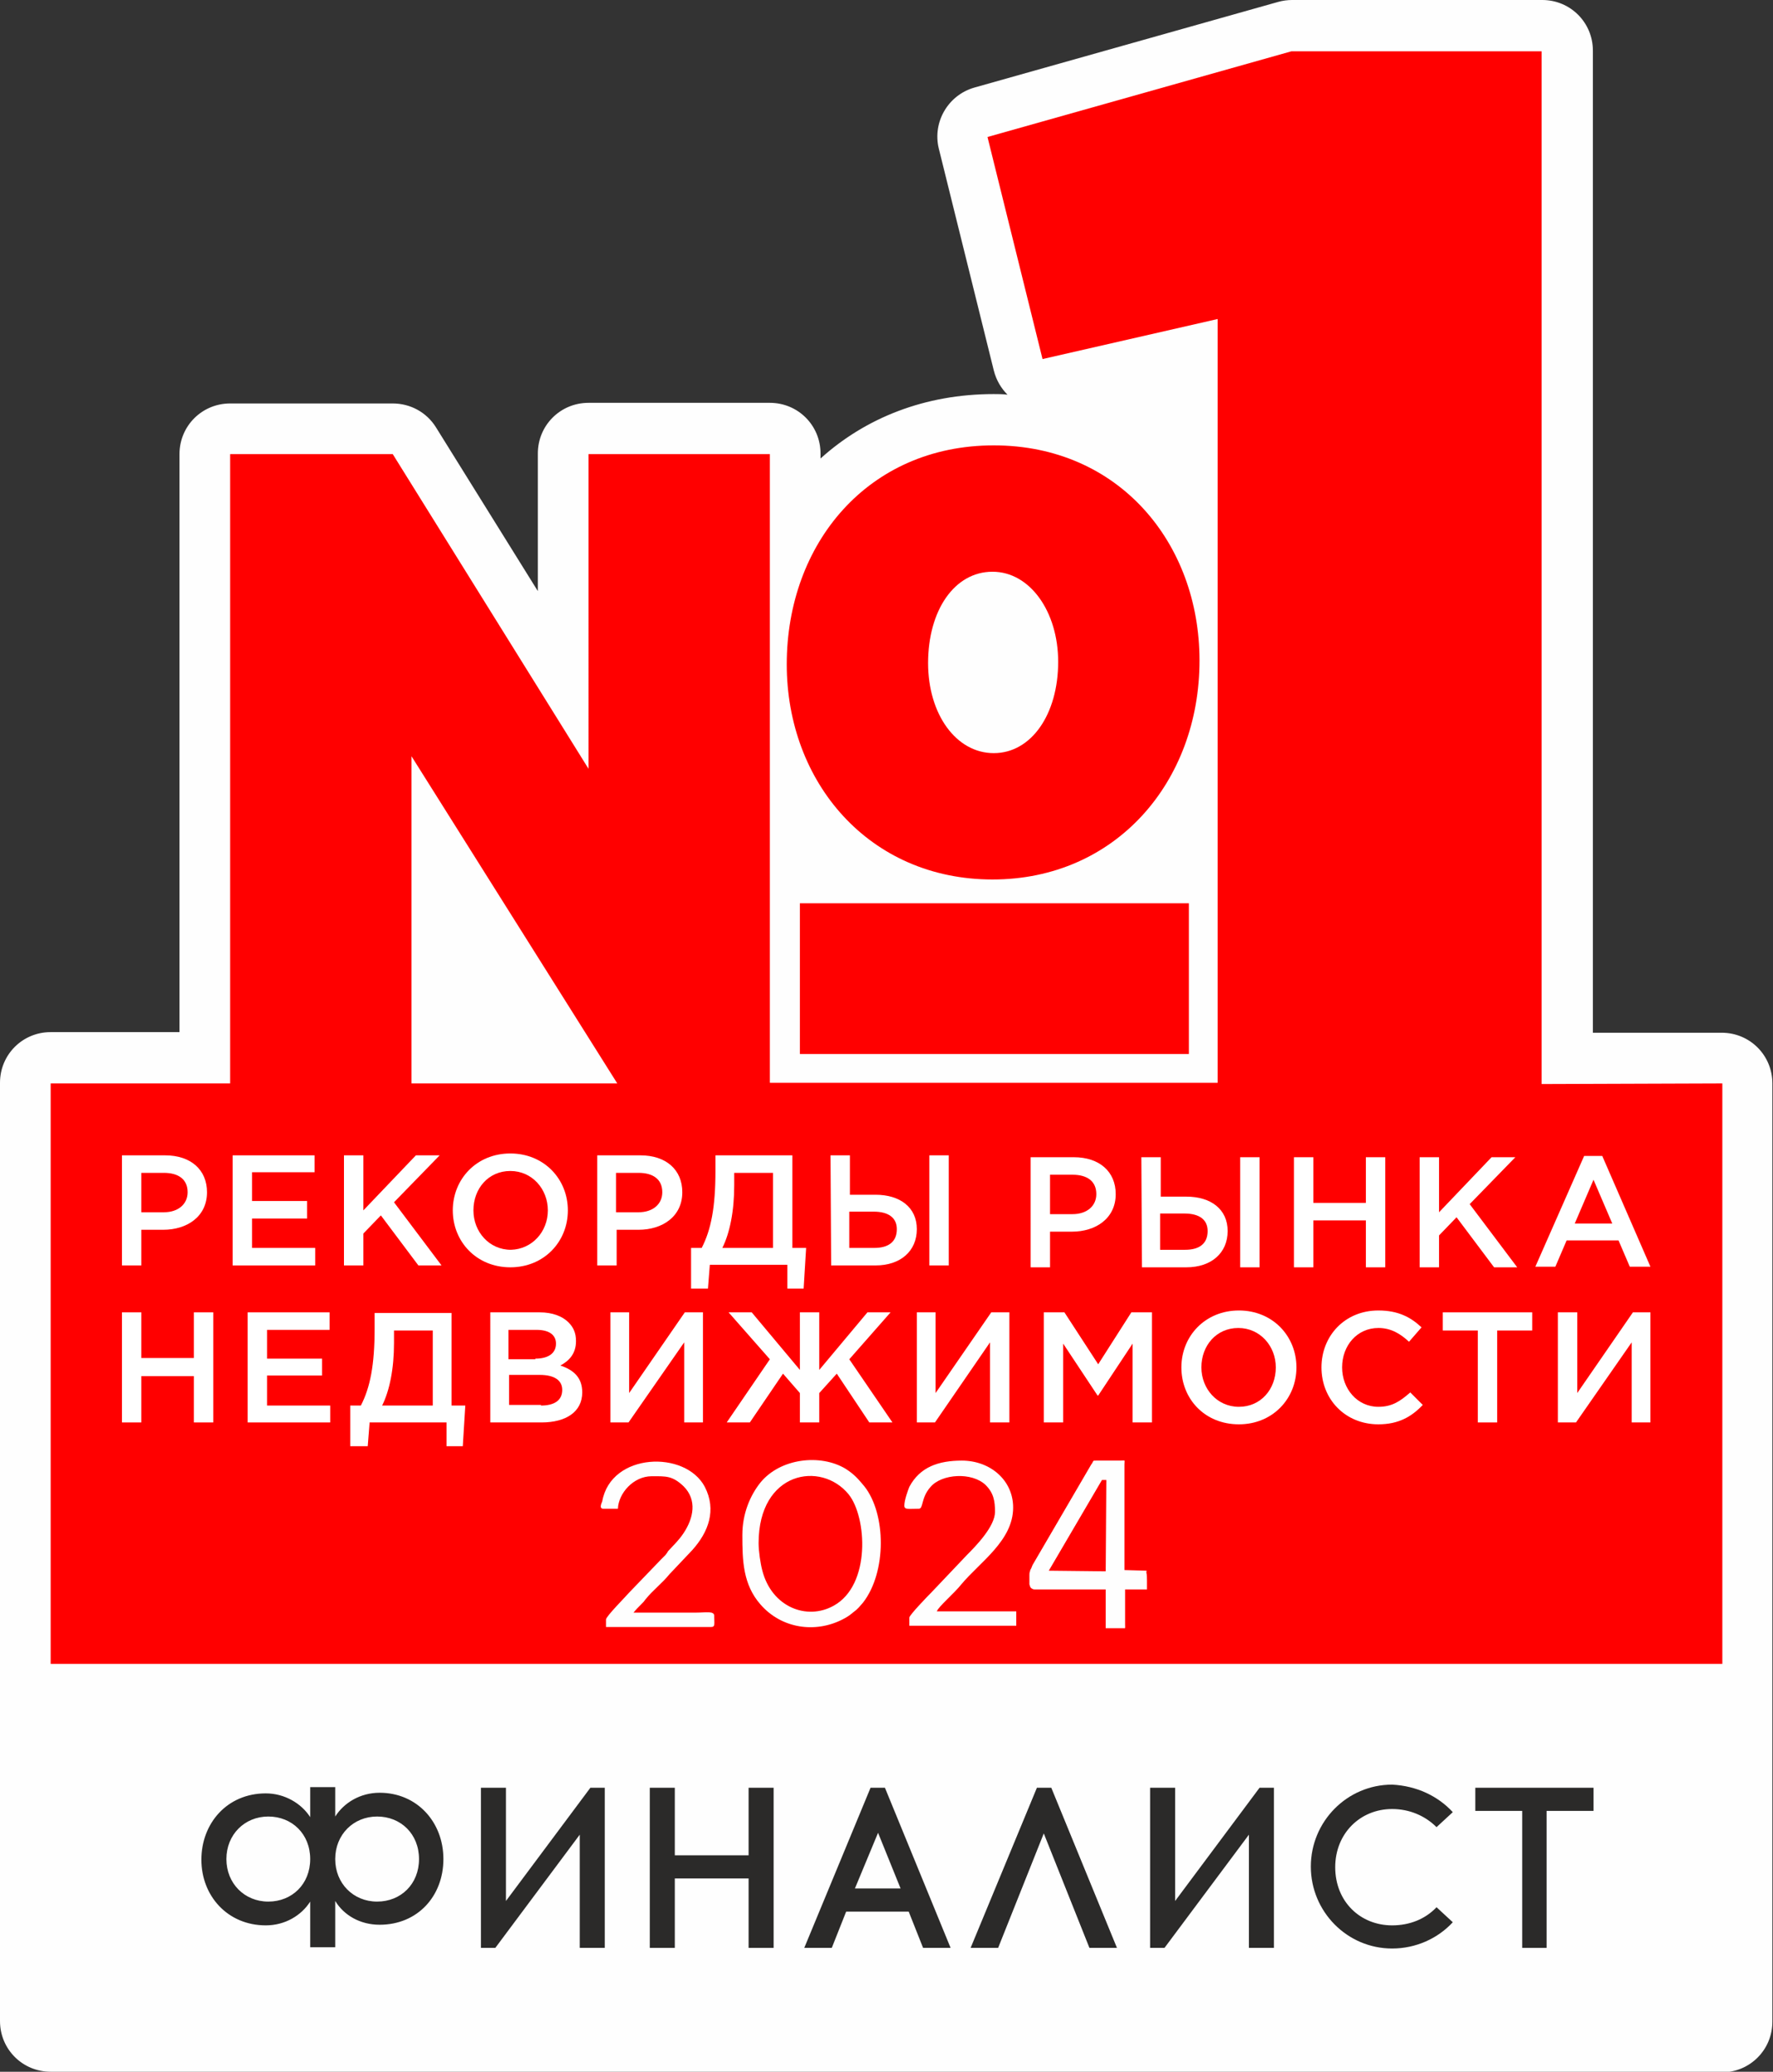 <?xml version="1.0" encoding="UTF-8"?> <svg xmlns="http://www.w3.org/2000/svg" xmlns:xlink="http://www.w3.org/1999/xlink" version="1.1" id="Layer_1" x="0px" y="0px" viewBox="0 0 283.5 331.2" style="enable-background:new 0 0 283.5 331.2;" xml:space="preserve"><rect x="0" y="0" width="283.5" height="331.2" fill="#333333" stroke="none"/> <style type="text/css"> .st0{fill:#FEFEFE;} .st1{fill:#FF0000;} .st2{fill:#FFFFFF;} .st3{fill-rule:evenodd;clip-rule:evenodd;fill:#FEFEFE;} .st4{fill:#2B2A29;} </style> <path class="st0" d="M8.1,331.2c-4.5,0-8.1-3.6-8.1-8.1v-150c0-4.5,3.6-8.1,8.1-8.1h20.6V72.6c0-4.5,3.6-8.1,8.1-8.1h26 c2.8,0,5.4,1.4,6.9,3.8l16.3,26.2v-22c0-4.5,3.6-8.1,8.1-8.1h29c4.5,0,8.1,3.6,8.1,8.1v0.8c7.2-6.5,16.7-10.3,27.7-10.3 c0.7,0,1.5,0,2.2,0.1c-1-1-1.8-2.3-2.2-3.9l-8.8-35.5c-1-4.2,1.5-8.5,5.7-9.7l48.6-13.7c0.7-0.2,1.5-0.3,2.2-0.3h40 c4.5,0,8.1,3.6,8.1,8.1v157h20.6c4.5,0,8.1,3.6,8.1,8.1v150c0,4.5-3.6,8.1-8.1,8.1L8.1,331.2L8.1,331.2z"></path> <path class="st1" d="M127.9,144.4h62.2v24.1h-62.2L127.9,144.4L127.9,144.4z M125.8,106.2L125.8,106.2c0-19.3,13-35,33.1-35 c20,0,32.9,15.6,32.9,34.4c0,19.4-13.4,35-33.1,35C139,140.6,125.8,125.1,125.8,106.2L125.8,106.2z M148.4,106L148.4,106 c0,8.2,4.5,14.4,10.5,14.4s10.3-6.2,10.3-14.6c0-8-4.5-14.4-10.5-14.4C152.6,91.4,148.4,97.6,148.4,106z M275.4,173.2L275.4,173.2 V266H8.1v-92.8h28.7V72.6h26l31.3,50.3V72.6h29v100.5h71.6V51l-28,6.4l-8.8-35.5l48.6-13.7h40v165.1L275.4,173.2L275.4,173.2z M98.7,173.2L98.7,173.2l-32.9-52.3v52.3H98.7z"></path> <path class="st2" d="M19.5,184.7h6.9c4.1,0,6.7,2.3,6.7,5.9c0,3.9-3.2,6-7,6h-3.5v5.7h-3.1L19.5,184.7L19.5,184.7z M26.2,193.8 L26.2,193.8c2.3,0,3.8-1.3,3.8-3.2c0-2.1-1.5-3.1-3.8-3.1h-3.6v6.3H26.2z"></path> <polygon class="st2" points="37.2,184.7 50.3,184.7 50.3,187.4 40.3,187.4 40.3,192 49.1,192 49.1,194.8 40.3,194.8 40.3,199.5 50.4,199.5 50.4,202.3 37.2,202.3 "></polygon> <polygon class="st2" points="55,184.7 58.1,184.7 58.1,193.5 66.5,184.7 70.3,184.7 63,192.2 70.6,202.3 66.9,202.3 60.9,194.3 58.1,197.2 58.1,202.3 55,202.3 "></polygon> <path class="st2" d="M72.4,193.5c0-5,3.8-9.1,9.2-9.1c5.4,0,9.2,4.1,9.2,9.1c0,5-3.8,9.1-9.2,9.1C76.2,202.6,72.4,198.5,72.4,193.5z M87.6,193.5L87.6,193.5c0-3.4-2.5-6.3-6-6.3c-3.5,0-5.9,2.8-5.9,6.3c0,3.4,2.5,6.3,6,6.3C85.1,199.7,87.6,196.9,87.6,193.5z"></path> <path class="st2" d="M95.5,184.7h6.9c4.1,0,6.7,2.3,6.7,5.9c0,3.9-3.2,6-7,6h-3.5v5.7h-3.1V184.7L95.5,184.7z M102.1,193.8 L102.1,193.8c2.3,0,3.8-1.3,3.8-3.2c0-2.1-1.5-3.1-3.8-3.1h-3.6v6.3H102.1z"></path> <path class="st2" d="M110.5,199.5h1.7c1.5-2.9,2.2-6.5,2.2-12.3v-2.5h12.3v14.8h2.2l-0.4,6.5h-2.6v-3.8h-12.4l-0.3,3.8h-2.7 L110.5,199.5L110.5,199.5z M123.6,199.5L123.6,199.5v-12h-6.2v2c0,4.1-0.7,7.6-1.9,10L123.6,199.5L123.6,199.5z"></path> <path class="st2" d="M132.8,184.7h3.1v6.3h4.1c3.9,0,6.6,2,6.6,5.5c0,3.5-2.6,5.8-6.6,5.8h-7.1L132.8,184.7L132.8,184.7z M139.8,199.5L139.8,199.5c2.3,0,3.6-1,3.6-3c0-1.8-1.3-2.8-3.7-2.8h-3.9v5.8L139.8,199.5L139.8,199.5z M148.6,184.7L148.6,184.7 h3.1v17.6h-3.1V184.7z"></path> <path class="st2" d="M164.8,185h6.9c4.1,0,6.7,2.3,6.7,5.9c0,3.9-3.2,6-7,6h-3.5v5.7h-3.1L164.8,185L164.8,185z M171.5,194.1 L171.5,194.1c2.3,0,3.8-1.3,3.8-3.2c0-2.1-1.5-3.1-3.8-3.1h-3.6v6.3H171.5z"></path> <path class="st2" d="M182.5,185h3.1v6.3h4.1c3.9,0,6.6,2,6.6,5.5c0,3.5-2.6,5.8-6.6,5.8h-7.1L182.5,185L182.5,185z M189.5,199.8 L189.5,199.8c2.3,0,3.6-1,3.6-3c0-1.8-1.3-2.8-3.7-2.8h-3.9v5.8L189.5,199.8L189.5,199.8z M198.3,185L198.3,185h3.1v17.6h-3.1V185z"></path> <polygon class="st2" points="206.9,185 210,185 210,192.3 218.4,192.3 218.4,185 221.5,185 221.5,202.6 218.4,202.6 218.4,195.1 210,195.1 210,202.6 206.9,202.6 "></polygon> <polygon class="st2" points="227,185 230.1,185 230.1,193.8 238.5,185 242.3,185 235,192.5 242.6,202.6 238.9,202.6 232.9,194.6 230.1,197.5 230.1,202.6 227,202.6 "></polygon> <path class="st2" d="M253.3,184.8h2.9l7.7,17.7h-3.3l-1.8-4.2h-8.3l-1.8,4.2h-3.2L253.3,184.8L253.3,184.8z M257.8,195.6 L257.8,195.6l-3-7l-3,7H257.8L257.8,195.6z"></path> <polygon class="st2" points="19.5,209.8 22.6,209.8 22.6,217.1 31,217.1 31,209.8 34.1,209.8 34.1,227.4 31,227.4 31,220 22.6,220 22.6,227.4 19.5,227.4 "></polygon> <polygon class="st2" points="39.6,209.8 52.7,209.8 52.7,212.6 42.7,212.6 42.7,217.2 51.5,217.2 51.5,219.9 42.7,219.9 42.7,224.7 52.8,224.7 52.8,227.4 39.6,227.4 "></polygon> <path class="st2" d="M56,224.7h1.7c1.5-2.9,2.2-6.5,2.2-12.3v-2.5h12.3v14.8h2.2l-0.4,6.5h-2.6v-3.8H59.1l-0.3,3.8H56 C56,231.2,56,224.7,56,224.7z M69.2,224.7L69.2,224.7v-12h-6.2v2c0,4.1-0.7,7.6-1.9,10L69.2,224.7L69.2,224.7z"></path> <path class="st2" d="M78.4,209.8h7.9c2,0,3.6,0.6,4.6,1.6c0.8,0.8,1.2,1.7,1.2,3c0,2.1-1.2,3.2-2.5,3.9c2.1,0.7,3.5,1.9,3.5,4.3 c0,3.1-2.6,4.8-6.5,4.8h-8.2L78.4,209.8L78.4,209.8z M85.6,217.2L85.6,217.2c2,0,3.3-0.8,3.3-2.4c0-1.4-1.1-2.2-3.1-2.2h-4.5v4.7 H85.6L85.6,217.2z M86.5,224.7L86.5,224.7c2.1,0,3.4-0.8,3.4-2.5c0-1.5-1.2-2.4-3.6-2.4h-4.9v4.8H86.5z"></path> <polygon class="st2" points="97.6,209.8 100.6,209.8 100.6,222.7 109.5,209.8 112.4,209.8 112.4,227.4 109.4,227.4 109.4,214.6 100.5,227.4 97.6,227.4 "></polygon> <polygon class="st2" points="127.9,227.4 127.9,222.7 125.2,219.6 119.9,227.4 116.2,227.4 123.1,217.3 116.5,209.8 120.2,209.8 127.9,219 127.9,209.8 131,209.8 131,219 138.7,209.8 142.4,209.8 135.8,217.3 142.7,227.4 139,227.4 133.8,219.6 131,222.7 131,227.4 "></polygon> <polygon class="st2" points="146.6,209.8 149.6,209.8 149.6,222.7 158.5,209.8 161.4,209.8 161.4,227.4 158.3,227.4 158.3,214.6 149.5,227.4 146.6,227.4 "></polygon> <polygon class="st2" points="166.9,209.8 170.2,209.8 175.6,218.1 180.9,209.8 184.2,209.8 184.2,227.4 181.1,227.4 181.1,214.8 175.6,223.1 175.5,223.1 170,214.8 170,227.4 166.9,227.4 "></polygon> <path class="st2" d="M188.9,218.6c0-5,3.8-9.1,9.2-9.1c5.4,0,9.2,4.1,9.2,9.1c0,5-3.8,9.1-9.2,9.1 C192.6,227.7,188.9,223.6,188.9,218.6z M204,218.6L204,218.6c0-3.4-2.5-6.3-6-6.3c-3.5,0-5.9,2.8-5.9,6.3c0,3.4,2.5,6.3,6,6.3 C201.6,224.9,204,222.1,204,218.6L204,218.6z"></path> <path class="st2" d="M211.3,218.6c0-5,3.7-9.1,9.1-9.1c3.2,0,5.2,1.1,6.9,2.7l-2,2.3c-1.4-1.3-2.9-2.2-4.9-2.2 c-3.4,0-5.8,2.8-5.8,6.3c0,3.4,2.4,6.3,5.8,6.3c2.2,0,3.5-0.9,5.1-2.3l2,2c-1.8,1.9-3.9,3.1-7.1,3.1 C215.1,227.7,211.3,223.7,211.3,218.6L211.3,218.6z"></path> <polygon class="st2" points="236.3,212.7 230.7,212.7 230.7,209.8 245,209.8 245,212.7 239.4,212.7 239.4,227.4 236.3,227.4 "></polygon> <polygon class="st2" points="249.1,209.8 252.2,209.8 252.2,222.7 261.1,209.8 263.9,209.8 263.9,227.4 260.9,227.4 260.9,214.6 252,227.4 249.1,227.4 "></polygon> <path class="st3" d="M121.3,246.7c0-11.5,10-13.2,14.4-7.8c2.9,3.6,3.6,14.5-2.4,17.8c-4.3,2.4-9.9,0.2-11.4-5.6 C121.6,250,121.3,248,121.3,246.7L121.3,246.7z M118.7,245.4c0,4.1,0.1,7.9,2.9,11.1c3.4,3.9,8.8,4.6,13.1,2.4 c0.8-0.4,1.2-0.7,1.8-1.2c0.4-0.3,0.4-0.3,0.8-0.7l0.7-0.8c3.8-4.9,3.7-14.2,0.2-18.6c-1-1.2-1.6-1.9-3-2.8 c-4-2.4-10.4-1.7-13.6,2.2C120,239,118.7,241.9,118.7,245.4L118.7,245.4z"></path> <path class="st3" d="M96.5,241.2h2.3c0.1-2.5,2.5-5.2,5.4-5.2c2.3,0,3.3-0.1,5.1,1.6c2.2,2.2,1.6,5.1,0,7.5 c-0.8,1.2-1.5,1.8-2.4,2.8c-0.1,0.1-0.1,0.1-0.2,0.3l-0.3,0.4c-0.3,0.3-0.4,0.4-0.7,0.7l-5.1,5.3c-0.5,0.6-3.7,3.8-3.7,4.3v1.2h16.8 c0.7,0,0.5-0.5,0.5-1.8c0-0.8-1.4-0.5-2.8-0.5h-10.1c0.4-0.5,0.8-0.9,1.3-1.4c0.3-0.3,0.4-0.4,0.6-0.7c1.3-1.6,2.6-2.5,3.9-4.1 c0,0,0.1-0.1,0.1-0.1l3.5-3.7c2.6-2.9,3.9-6.4,2-10.1c-3.1-5.9-15-5.5-16.4,2.3C96.1,240.5,95.8,241.2,96.5,241.2L96.5,241.2z"></path> <path class="st3" d="M144.6,240.7c0,0.7,0.7,0.5,2.3,0.5c0.8,0,0.3-1.7,1.9-3.5c1.8-2.1,6.6-2.4,8.8-0.3c1.3,1.3,1.5,2.6,1.5,4.3 c0,2.3-3,5.4-4.5,6.9l-5.6,5.9c-0.6,0.6-3.6,3.7-3.6,4.1v1.3h17.1v-2.3h-12.7c0.2-0.7,2.8-2.9,3.9-4.3c3-3.6,8.3-7,8.3-12.3 c0-4.4-3.7-7.5-8.2-7.5c-3.7,0-6.7,1-8.4,4.2C145.2,238.2,144.6,239.8,144.6,240.7L144.6,240.7z"></path> <path class="st0" d="M183.4,252.7c0,0.2,0,1.4,0,1.4h-3.5l0,5.6c0,0.7,0.1,0.6-0.3,0.6c-0.2,0-0.4,0-0.7,0c-0.2,0-0.5,0-0.9,0 c-0.3,0-0.6,0-0.8,0c-0.3,0-0.4,0-0.4,0c0,0,0-0.1,0-0.1l0-6.1h-11.3c-0.2,0-0.3,0-0.4-0.1c-0.1,0-0.2-0.1-0.3-0.2 c-0.1-0.1-0.1-0.3-0.2-0.5c0-0.2,0-0.5,0-0.8c0-0.3,0-0.5,0-0.7c0-0.2,0-0.4,0.1-0.6c0-0.2,0.1-0.3,0.2-0.5c0.1-0.2,0.1-0.3,0.2-0.5 l9.4-16.1c0.1-0.1,0.2-0.3,0.3-0.5c0.1-0.1,0-0.1,0.5-0.1c0.3,0,0.5,0,0.8,0c0.3,0,0.6,0,1.1,0c0.5,0,1.7,0,2,0 c0.8,0,0.6-0.2,0.6,0.6v16.9l3.5,0.1c0.1,0,0,0.1,0,0.3C183.4,251.7,183.4,252.3,183.4,252.7L183.4,252.7z M176.9,236.6h-0.7 l-8.5,14.5l9.1,0.1L176.9,236.6z"></path> <g> <path class="st4" d="M70.9,297.2c0,5.9-4.1,10.5-10.2,10.5c-3.1,0-5.7-1.5-7.1-3.8v7.4h-4V304c-1.4,2.2-4,3.8-7.1,3.8 c-6.1,0-10.3-4.7-10.3-10.5s4.1-10.6,10.3-10.6c3,0,5.7,1.6,7.1,3.8v-4.8h4v4.7c1.4-2.2,4-3.8,7.1-3.8 C66.7,286.6,70.9,291.3,70.9,297.2z M49.6,297.2c0-4-2.9-6.8-6.7-6.8s-6.7,2.9-6.7,6.8s2.9,6.8,6.7,6.8S49.6,301.2,49.6,297.2z M67,297.2c0-4-2.9-6.8-6.7-6.8s-6.7,2.9-6.7,6.8s2.9,6.8,6.7,6.8S67,301.2,67,297.2z"></path> <path class="st4" d="M92.7,311.4v-18.1l-13.5,18.1h-2.3v-25.6h4v18.1l13.5-18.1h2.3v25.6H92.7z"></path> <path class="st4" d="M119.7,311.4v-11.1h-11.8v11.1h-4v-25.6h4v10.8h11.8v-10.8h4v25.6H119.7z"></path> <path class="st4" d="M133,311.4h-4.4l10.6-25.6h2.3l10.5,25.6h-4.4l-2.3-5.8h-10L133,311.4z M136.7,301.9h7.3l-3.6-8.9L136.7,301.9 z"></path> <path class="st4" d="M159.6,311.4h-4.4l10.6-25.6h2.3l10.5,25.6h-4.4l-7.3-18.3L159.6,311.4z"></path> <path class="st4" d="M199.7,311.4v-18.1l-13.5,18.1h-2.3v-25.6h4v18.1l13.5-18.1h2.3v25.6H199.7z"></path> <path class="st4" d="M232.3,289.7l-2.6,2.4c-1.8-1.8-4.3-2.9-7.1-2.9c-5.1,0-9.1,3.9-9.1,9.3c0,5.5,4,9.3,9.1,9.3 c2.8,0,5.3-1,7.1-2.9l2.6,2.4c-2.4,2.6-5.9,4.2-9.7,4.2c-7.2,0-13-5.9-13-13.1s5.8-13.1,13-13.1 C226.5,285.5,229.9,287.1,232.3,289.7z"></path> <path class="st4" d="M247.4,311.4h-4v-21.9h-7.5v-3.7h18.9v3.7h-7.5V311.4z"></path> </g> </svg> 